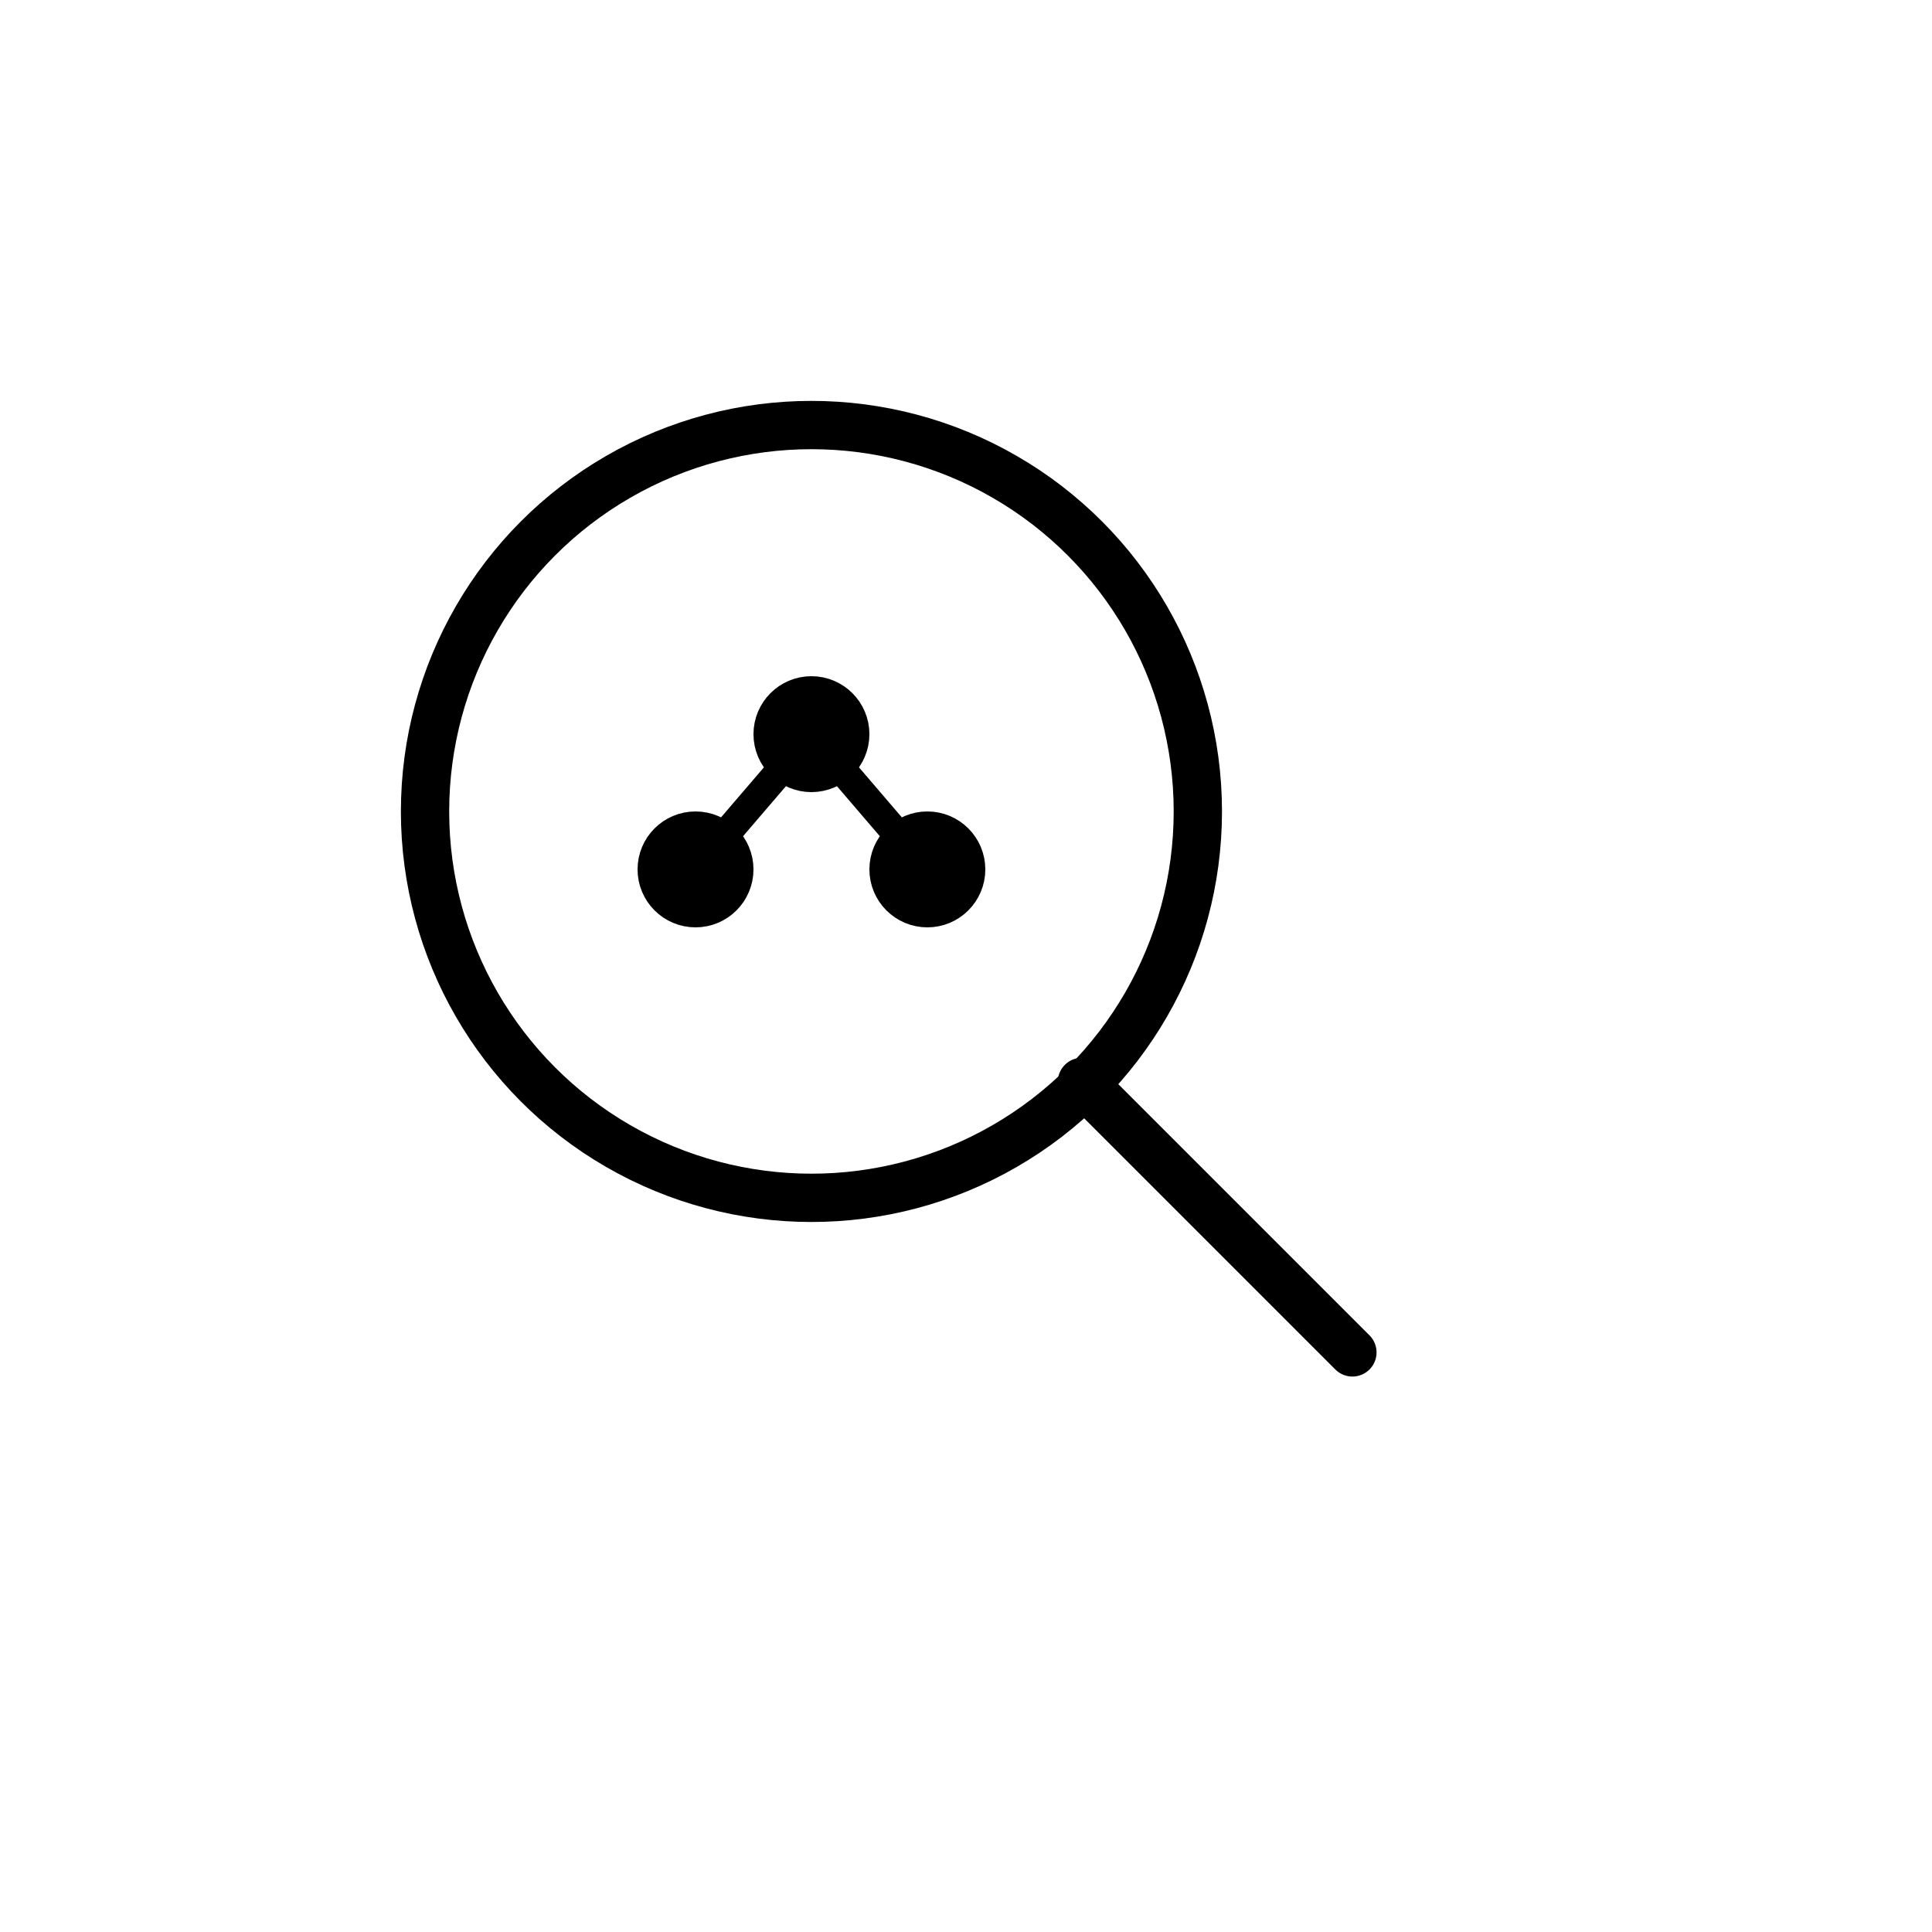 <svg xmlns="http://www.w3.org/2000/svg" viewBox="0 0 100 100" fill="none" stroke="currentColor" stroke-width="2" stroke-linecap="round" stroke-linejoin="round">
  <!-- Magnifying glass with AI brain -->
  <circle cx="42" cy="42" r="20" stroke-width="2.5"/>
  <line x1="56" y1="56" x2="70" y2="70" stroke-width="2.5"/>
  <!-- Neural network nodes inside -->
  <circle cx="42" cy="38" r="2" fill="currentColor"/>
  <circle cx="36" cy="45" r="2" fill="currentColor"/>
  <circle cx="48" cy="45" r="2" fill="currentColor"/>
  <line x1="42" y1="38" x2="36" y2="45" stroke-width="1.5"/>
  <line x1="42" y1="38" x2="48" y2="45" stroke-width="1.5"/>
</svg>

